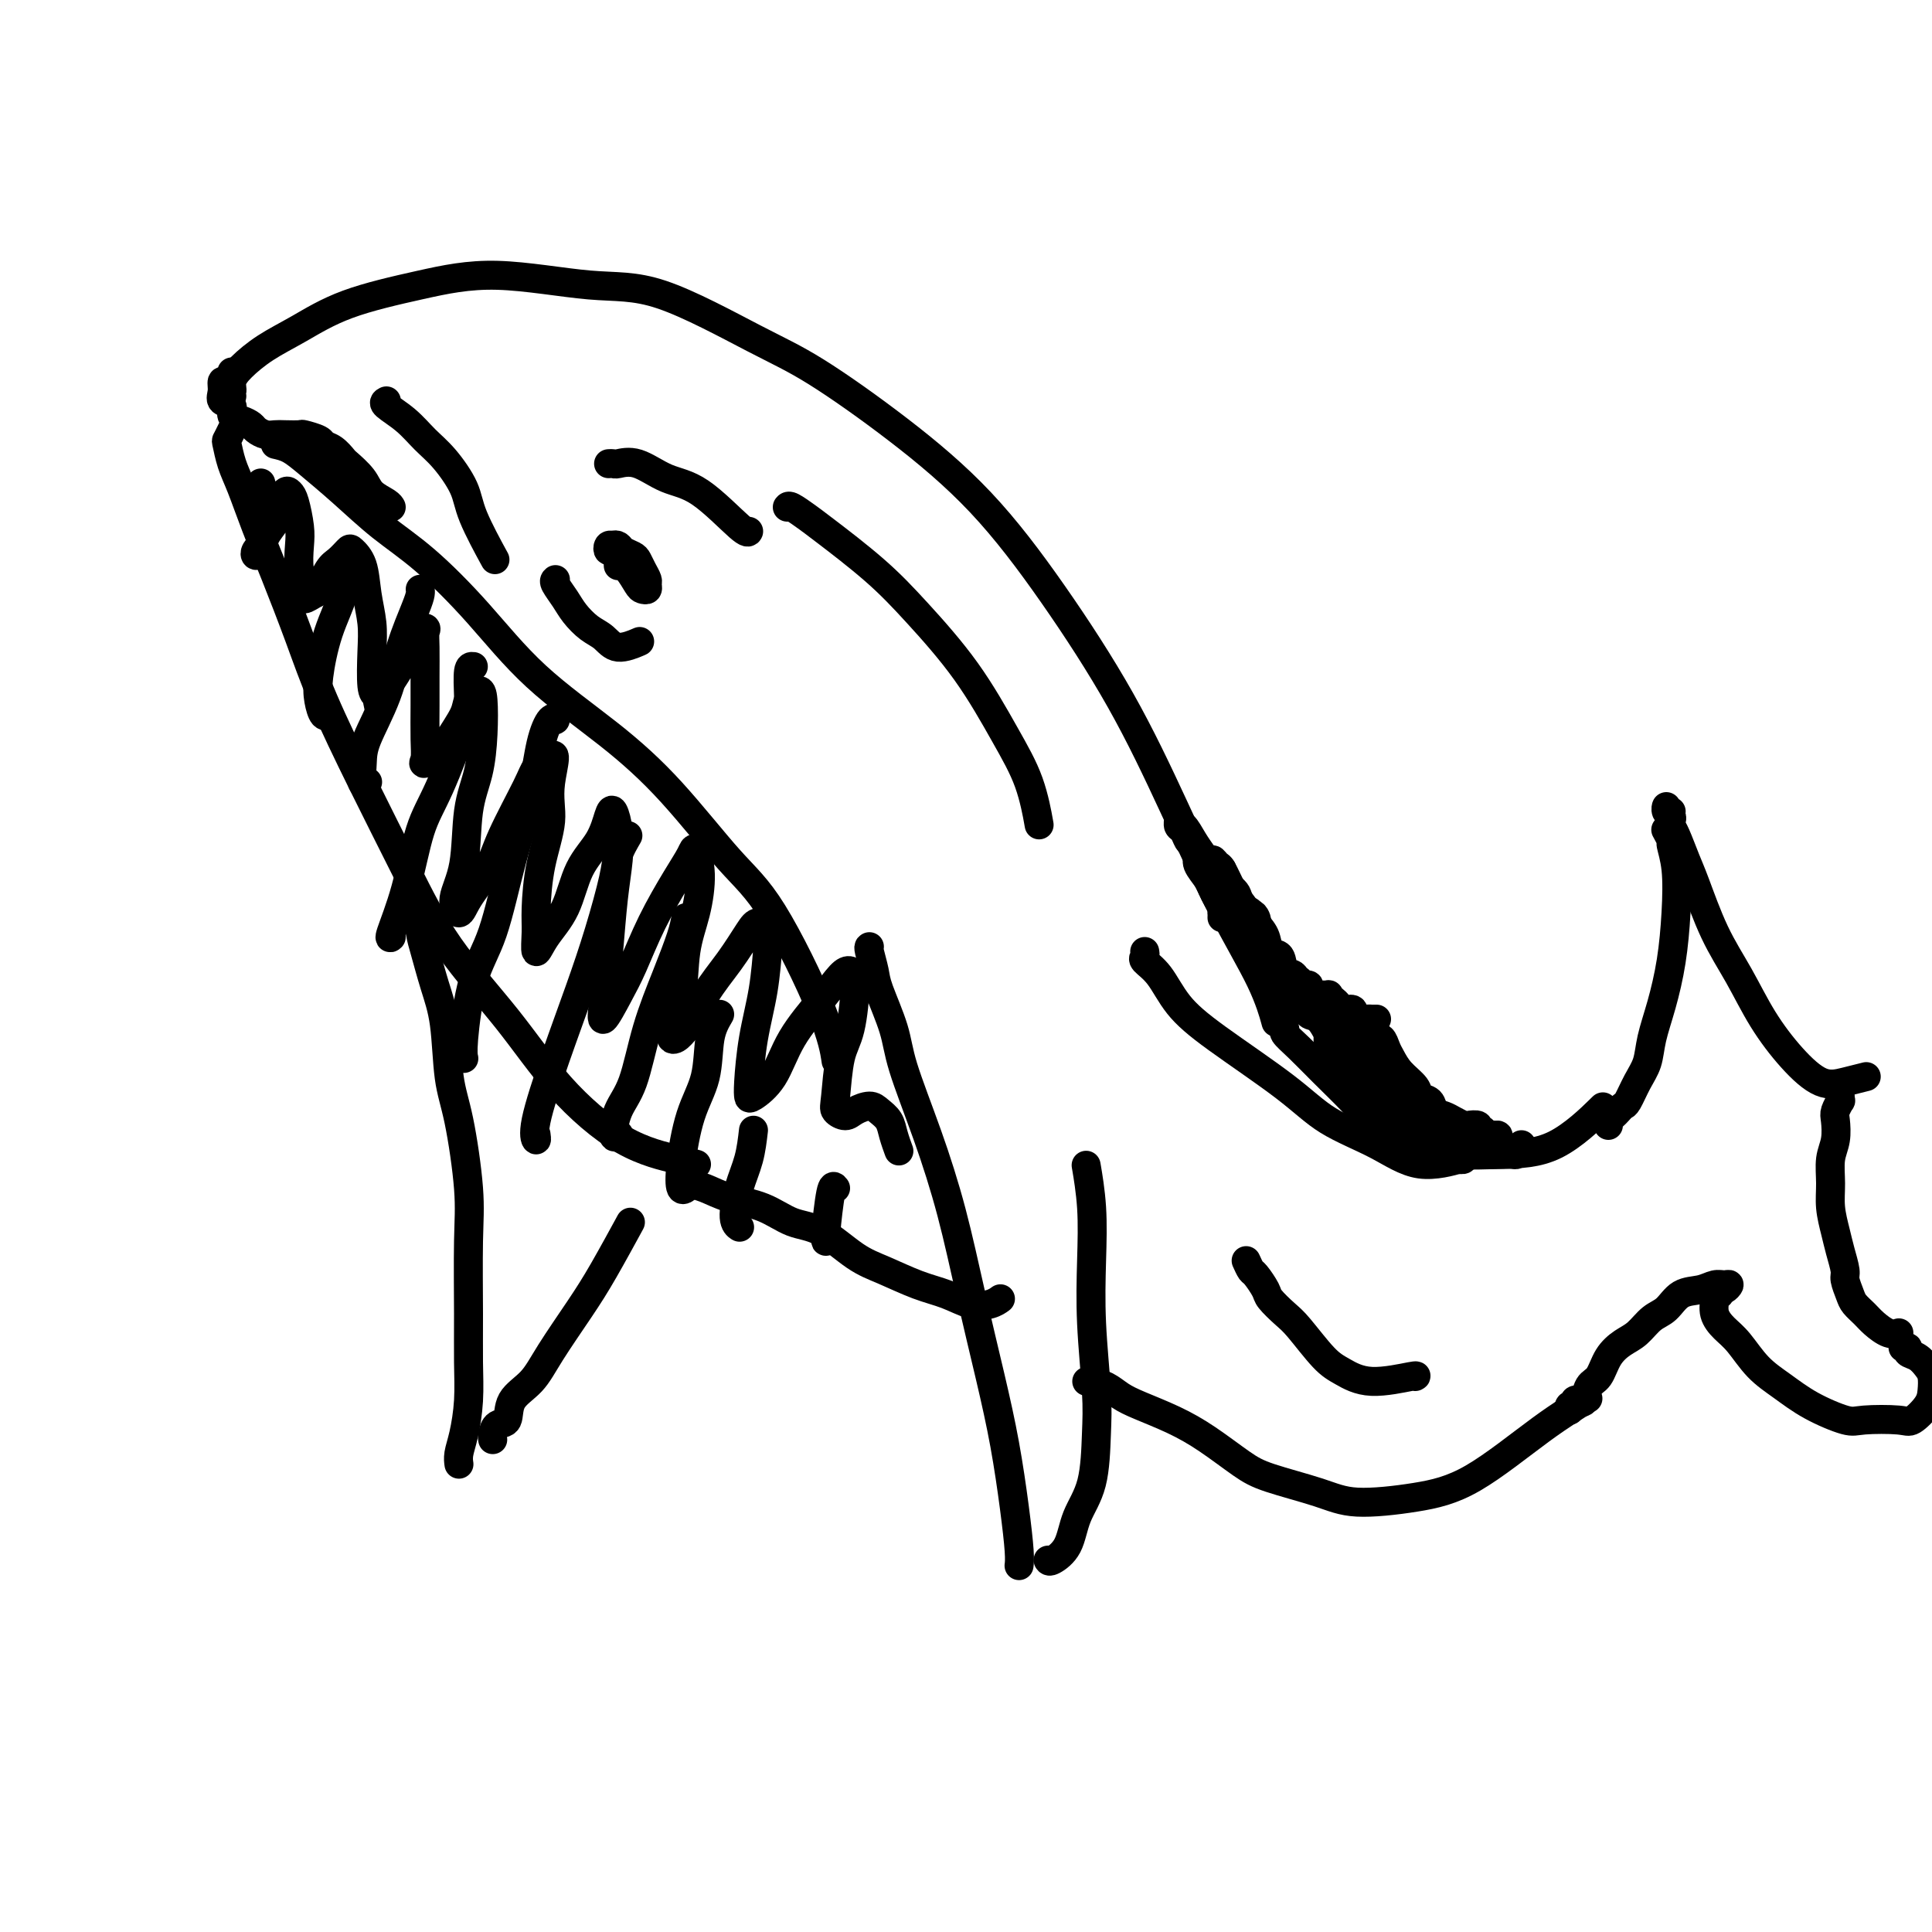 <svg viewBox='0 0 400 400' version='1.1' xmlns='http://www.w3.org/2000/svg' xmlns:xlink='http://www.w3.org/1999/xlink'><g fill='none' stroke='#000000' stroke-width='6' stroke-linecap='round' stroke-linejoin='round'><path d='M48,89c-0.404,0.826 -0.807,1.652 -1,2c-0.193,0.348 -0.174,0.218 0,1c0.174,0.782 0.503,2.476 1,4c0.497,1.524 1.161,2.878 2,5c0.839,2.122 1.851,5.013 3,8c1.149,2.987 2.433,6.070 4,10c1.567,3.930 3.417,8.708 5,13c1.583,4.292 2.898,8.098 5,13c2.102,4.902 4.989,10.900 8,17c3.011,6.100 6.145,12.302 9,18c2.855,5.698 5.432,10.892 9,16c3.568,5.108 8.126,10.129 12,15c3.874,4.871 7.063,9.593 11,14c3.937,4.407 8.622,8.501 13,11c4.378,2.499 8.448,3.404 11,4c2.552,0.596 3.586,0.885 4,1c0.414,0.115 0.207,0.058 0,0'/><path d='M48,82c-0.390,0.125 -0.780,0.250 -1,0c-0.220,-0.250 -0.270,-0.874 0,-1c0.270,-0.126 0.859,0.246 1,0c0.141,-0.246 -0.164,-1.111 0,-2c0.164,-0.889 0.799,-1.802 2,-3c1.201,-1.198 2.967,-2.681 5,-4c2.033,-1.319 4.332,-2.475 7,-4c2.668,-1.525 5.707,-3.418 10,-5c4.293,-1.582 9.842,-2.854 15,-4c5.158,-1.146 9.924,-2.168 16,-2c6.076,0.168 13.460,1.525 19,2c5.540,0.475 9.234,0.067 15,2c5.766,1.933 13.603,6.207 19,9c5.397,2.793 8.354,4.105 13,7c4.646,2.895 10.980,7.372 17,12c6.020,4.628 11.727,9.407 17,15c5.273,5.593 10.112,12.002 15,19c4.888,6.998 9.825,14.587 14,22c4.175,7.413 7.588,14.649 11,22c3.412,7.351 6.822,14.816 10,21c3.178,6.184 6.125,11.088 8,15c1.875,3.912 2.679,6.832 3,8c0.321,1.168 0.161,0.584 0,0'/><path d='M180,196c-0.105,0.037 -0.210,0.074 0,1c0.210,0.926 0.736,2.740 1,4c0.264,1.260 0.265,1.967 1,4c0.735,2.033 2.205,5.392 3,8c0.795,2.608 0.915,4.463 2,8c1.085,3.537 3.134,8.754 5,14c1.866,5.246 3.550,10.521 5,16c1.450,5.479 2.665,11.162 4,17c1.335,5.838 2.788,11.831 4,17c1.212,5.169 2.181,9.515 3,14c0.819,4.485 1.488,9.109 2,13c0.512,3.891 0.869,7.047 1,9c0.131,1.953 0.038,2.701 0,3c-0.038,0.299 -0.019,0.150 0,0'/><path d='M217,323c0.121,0.196 0.242,0.393 1,0c0.758,-0.393 2.151,-1.374 3,-3c0.849,-1.626 1.152,-3.896 2,-6c0.848,-2.104 2.241,-4.043 3,-7c0.759,-2.957 0.884,-6.934 1,-10c0.116,-3.066 0.224,-5.222 0,-9c-0.224,-3.778 -0.778,-9.178 -1,-14c-0.222,-4.822 -0.111,-9.066 0,-13c0.111,-3.934 0.222,-7.559 0,-11c-0.222,-3.441 -0.778,-6.697 -1,-8c-0.222,-1.303 -0.111,-0.651 0,0'/><path d='M85,187c0.024,-0.541 0.047,-1.081 0,-1c-0.047,0.081 -0.165,0.785 0,1c0.165,0.215 0.611,-0.059 1,1c0.389,1.059 0.719,3.450 1,5c0.281,1.550 0.512,2.258 1,4c0.488,1.742 1.235,4.519 2,7c0.765,2.481 1.550,4.668 2,8c0.450,3.332 0.566,7.809 1,11c0.434,3.191 1.188,5.096 2,9c0.812,3.904 1.682,9.809 2,14c0.318,4.191 0.082,6.669 0,11c-0.082,4.331 -0.012,10.515 0,15c0.012,4.485 -0.035,7.272 0,10c0.035,2.728 0.153,5.397 0,8c-0.153,2.603 -0.577,5.141 -1,7c-0.423,1.859 -0.845,3.039 -1,4c-0.155,0.961 -0.044,1.703 0,2c0.044,0.297 0.022,0.148 0,0'/><path d='M102,298c0.014,0.054 0.029,0.107 0,0c-0.029,-0.107 -0.100,-0.376 0,-1c0.100,-0.624 0.373,-1.604 1,-2c0.627,-0.396 1.609,-0.208 2,-1c0.391,-0.792 0.192,-2.566 1,-4c0.808,-1.434 2.624,-2.529 4,-4c1.376,-1.471 2.314,-3.317 4,-6c1.686,-2.683 4.122,-6.204 6,-9c1.878,-2.796 3.198,-4.868 5,-8c1.802,-3.132 4.086,-7.323 5,-9c0.914,-1.677 0.457,-0.838 0,0'/><path d='M141,241c0.027,0.333 0.053,0.666 0,1c-0.053,0.334 -0.187,0.670 0,1c0.187,0.330 0.695,0.653 1,1c0.305,0.347 0.408,0.716 1,1c0.592,0.284 1.674,0.482 3,1c1.326,0.518 2.895,1.357 5,2c2.105,0.643 4.745,1.091 7,2c2.255,0.909 4.124,2.278 6,3c1.876,0.722 3.757,0.798 6,2c2.243,1.202 4.847,3.531 7,5c2.153,1.469 3.854,2.079 6,3c2.146,0.921 4.736,2.152 7,3c2.264,0.848 4.200,1.313 6,2c1.800,0.687 3.462,1.597 5,2c1.538,0.403 2.953,0.301 4,0c1.047,-0.301 1.728,-0.800 2,-1c0.272,-0.200 0.136,-0.100 0,0'/><path d='M225,286c0.154,-0.064 0.307,-0.128 1,0c0.693,0.128 1.925,0.448 3,1c1.075,0.552 1.991,1.338 3,2c1.009,0.662 2.109,1.202 4,2c1.891,0.798 4.574,1.855 7,3c2.426,1.145 4.596,2.378 7,4c2.404,1.622 5.041,3.634 7,5c1.959,1.366 3.241,2.086 6,3c2.759,0.914 6.996,2.021 10,3c3.004,0.979 4.775,1.831 8,2c3.225,0.169 7.906,-0.344 12,-1c4.094,-0.656 7.603,-1.454 12,-4c4.397,-2.546 9.684,-6.839 14,-10c4.316,-3.161 7.662,-5.189 9,-6c1.338,-0.811 0.669,-0.406 0,0'/><path d='M266,210c0.007,0.424 0.015,0.849 0,1c-0.015,0.151 -0.052,0.030 0,0c0.052,-0.030 0.194,0.032 0,0c-0.194,-0.032 -0.724,-0.159 -1,0c-0.276,0.159 -0.299,0.603 0,1c0.299,0.397 0.918,0.748 1,1c0.082,0.252 -0.375,0.405 0,1c0.375,0.595 1.580,1.633 3,3c1.420,1.367 3.054,3.064 5,5c1.946,1.936 4.203,4.113 6,6c1.797,1.887 3.133,3.486 6,5c2.867,1.514 7.263,2.944 10,4c2.737,1.056 3.813,1.739 6,2c2.187,0.261 5.483,0.101 9,0c3.517,-0.101 7.255,-0.143 11,-2c3.745,-1.857 7.499,-5.531 9,-7c1.501,-1.469 0.751,-0.735 0,0'/><path d='M333,233c-0.090,-0.332 -0.179,-0.664 0,-1c0.179,-0.336 0.628,-0.676 1,-1c0.372,-0.324 0.667,-0.630 1,-1c0.333,-0.370 0.704,-0.803 1,-1c0.296,-0.197 0.516,-0.160 1,-1c0.484,-0.840 1.233,-2.559 2,-4c0.767,-1.441 1.554,-2.605 2,-4c0.446,-1.395 0.551,-3.022 1,-5c0.449,-1.978 1.241,-4.306 2,-7c0.759,-2.694 1.487,-5.753 2,-9c0.513,-3.247 0.813,-6.681 1,-10c0.187,-3.319 0.260,-6.522 0,-9c-0.260,-2.478 -0.853,-4.231 -1,-5c-0.147,-0.769 0.153,-0.553 0,-1c-0.153,-0.447 -0.758,-1.556 -1,-2c-0.242,-0.444 -0.121,-0.222 0,0'/><path d='M346,168c-0.431,0.137 -0.861,0.274 -1,0c-0.139,-0.274 0.015,-0.960 0,-1c-0.015,-0.040 -0.198,0.567 0,1c0.198,0.433 0.777,0.692 1,1c0.223,0.308 0.089,0.664 0,1c-0.089,0.336 -0.132,0.653 0,1c0.132,0.347 0.439,0.725 1,2c0.561,1.275 1.376,3.447 2,5c0.624,1.553 1.057,2.486 2,5c0.943,2.514 2.397,6.608 4,10c1.603,3.392 3.355,6.083 5,9c1.645,2.917 3.184,6.060 5,9c1.816,2.940 3.909,5.677 6,8c2.091,2.323 4.179,4.231 6,5c1.821,0.769 3.375,0.399 5,0c1.625,-0.399 3.321,-0.828 4,-1c0.679,-0.172 0.339,-0.086 0,0'/><path d='M381,227c-0.030,0.474 -0.060,0.948 0,1c0.060,0.052 0.208,-0.319 0,0c-0.208,0.319 -0.774,1.326 -1,2c-0.226,0.674 -0.114,1.015 0,2c0.114,0.985 0.230,2.616 0,4c-0.230,1.384 -0.805,2.522 -1,4c-0.195,1.478 -0.010,3.296 0,5c0.010,1.704 -0.156,3.295 0,5c0.156,1.705 0.633,3.524 1,5c0.367,1.476 0.622,2.608 1,4c0.378,1.392 0.878,3.045 1,4c0.122,0.955 -0.134,1.214 0,2c0.134,0.786 0.658,2.099 1,3c0.342,0.901 0.502,1.390 1,2c0.498,0.610 1.335,1.340 2,2c0.665,0.660 1.158,1.249 2,2c0.842,0.751 2.034,1.664 3,2c0.966,0.336 1.704,0.096 2,0c0.296,-0.096 0.148,-0.048 0,0'/><path d='M325,292c-0.120,-0.451 -0.239,-0.903 0,-1c0.239,-0.097 0.837,0.160 1,0c0.163,-0.160 -0.108,-0.737 0,-1c0.108,-0.263 0.594,-0.212 1,0c0.406,0.212 0.730,0.587 1,0c0.270,-0.587 0.484,-2.134 1,-3c0.516,-0.866 1.334,-1.051 2,-2c0.666,-0.949 1.179,-2.662 2,-4c0.821,-1.338 1.951,-2.303 3,-3c1.049,-0.697 2.017,-1.128 3,-2c0.983,-0.872 1.982,-2.185 3,-3c1.018,-0.815 2.055,-1.132 3,-2c0.945,-0.868 1.799,-2.286 3,-3c1.201,-0.714 2.750,-0.723 4,-1c1.250,-0.277 2.202,-0.820 3,-1c0.798,-0.180 1.443,0.004 2,0c0.557,-0.004 1.026,-0.197 1,0c-0.026,0.197 -0.545,0.784 -1,1c-0.455,0.216 -0.844,0.062 -1,0c-0.156,-0.062 -0.078,-0.031 0,0'/><path d='M356,268c-0.434,-0.042 -0.868,-0.085 -1,0c-0.132,0.085 0.039,0.297 0,1c-0.039,0.703 -0.287,1.895 0,3c0.287,1.105 1.108,2.122 2,3c0.892,0.878 1.853,1.616 3,3c1.147,1.384 2.480,3.415 4,5c1.520,1.585 3.226,2.725 5,4c1.774,1.275 3.615,2.684 6,4c2.385,1.316 5.315,2.540 7,3c1.685,0.460 2.126,0.157 4,0c1.874,-0.157 5.182,-0.167 7,0c1.818,0.167 2.145,0.512 3,0c0.855,-0.512 2.238,-1.881 3,-3c0.762,-1.119 0.904,-1.987 1,-3c0.096,-1.013 0.146,-2.170 0,-3c-0.146,-0.830 -0.488,-1.333 -1,-2c-0.512,-0.667 -1.195,-1.499 -2,-2c-0.805,-0.501 -1.731,-0.670 -2,-1c-0.269,-0.330 0.120,-0.820 0,-1c-0.120,-0.180 -0.749,-0.052 -1,0c-0.251,0.052 -0.126,0.026 0,0'/><path d='M57,92c0.977,0.219 1.954,0.437 3,1c1.046,0.563 2.162,1.470 4,3c1.838,1.530 4.399,3.681 7,6c2.601,2.319 5.243,4.804 8,7c2.757,2.196 5.628,4.102 9,7c3.372,2.898 7.246,6.787 11,11c3.754,4.213 7.387,8.749 12,13c4.613,4.251 10.205,8.216 15,12c4.795,3.784 8.791,7.386 13,12c4.209,4.614 8.631,10.239 12,14c3.369,3.761 5.687,5.658 9,11c3.313,5.342 7.623,14.131 10,20c2.377,5.869 2.822,8.820 3,10c0.178,1.180 0.089,0.590 0,0'/><path d='M71,118c0.281,1.446 0.561,2.892 0,5c-0.561,2.108 -1.965,4.876 -3,8c-1.035,3.124 -1.703,6.602 -2,9c-0.297,2.398 -0.224,3.715 0,5c0.224,1.285 0.599,2.538 1,3c0.401,0.462 0.829,0.132 1,0c0.171,-0.132 0.086,-0.066 0,0'/><path d='M87,122c0.038,0.262 0.077,0.523 0,1c-0.077,0.477 -0.269,1.168 -1,3c-0.731,1.832 -2.001,4.803 -3,8c-0.999,3.197 -1.728,6.618 -3,10c-1.272,3.382 -3.087,6.724 -4,9c-0.913,2.276 -0.925,3.486 -1,5c-0.075,1.514 -0.212,3.331 0,4c0.212,0.669 0.775,0.191 1,0c0.225,-0.191 0.113,-0.096 0,0'/><path d='M98,138c-0.420,-0.053 -0.840,-0.107 -1,1c-0.160,1.107 -0.062,3.373 0,5c0.062,1.627 0.086,2.615 -1,6c-1.086,3.385 -3.282,9.166 -5,13c-1.718,3.834 -2.958,5.721 -4,9c-1.042,3.279 -1.888,7.951 -3,12c-1.112,4.049 -2.492,7.475 -3,9c-0.508,1.525 -0.145,1.150 0,1c0.145,-0.150 0.073,-0.075 0,0'/><path d='M114,149c0.485,0.093 0.969,0.187 1,0c0.031,-0.187 -0.392,-0.653 -1,0c-0.608,0.653 -1.402,2.425 -2,5c-0.598,2.575 -1.001,5.953 -2,10c-0.999,4.047 -2.593,8.762 -4,14c-1.407,5.238 -2.626,10.997 -4,15c-1.374,4.003 -2.904,6.248 -4,10c-1.096,3.752 -1.756,9.010 -2,12c-0.244,2.990 -0.070,3.711 0,4c0.070,0.289 0.035,0.144 0,0'/><path d='M130,173c-0.799,1.384 -1.598,2.768 -2,4c-0.402,1.232 -0.406,2.311 -1,5c-0.594,2.689 -1.777,6.988 -3,11c-1.223,4.012 -2.485,7.737 -4,12c-1.515,4.263 -3.282,9.065 -5,14c-1.718,4.935 -3.388,10.003 -4,13c-0.612,2.997 -0.165,3.922 0,4c0.165,0.078 0.047,-0.692 0,-1c-0.047,-0.308 -0.024,-0.154 0,0'/><path d='M142,190c-0.186,1.039 -0.371,2.078 -1,4c-0.629,1.922 -1.700,4.726 -3,8c-1.300,3.274 -2.828,7.017 -4,11c-1.172,3.983 -1.988,8.205 -3,11c-1.012,2.795 -2.220,4.161 -3,6c-0.780,1.839 -1.133,4.149 -1,5c0.133,0.851 0.752,0.243 1,0c0.248,-0.243 0.124,-0.122 0,0'/><path d='M149,210c-0.807,1.380 -1.615,2.759 -2,5c-0.385,2.241 -0.348,5.343 -1,8c-0.652,2.657 -1.992,4.869 -3,8c-1.008,3.131 -1.682,7.179 -2,10c-0.318,2.821 -0.278,4.413 0,5c0.278,0.587 0.794,0.168 1,0c0.206,-0.168 0.103,-0.084 0,0'/><path d='M156,234c-0.234,2.022 -0.469,4.045 -1,6c-0.531,1.955 -1.359,3.844 -2,6c-0.641,2.156 -1.096,4.581 -1,6c0.096,1.419 0.742,1.834 1,2c0.258,0.166 0.129,0.083 0,0'/><path d='M173,246c-0.310,-0.423 -0.619,-0.845 -1,1c-0.381,1.845 -0.833,5.958 -1,8c-0.167,2.042 -0.048,2.012 0,2c0.048,-0.012 0.024,-0.006 0,0'/><path d='M115,120c-0.185,0.153 -0.370,0.305 0,1c0.370,0.695 1.294,1.932 2,3c0.706,1.068 1.195,1.967 2,3c0.805,1.033 1.926,2.199 3,3c1.074,0.801 2.102,1.235 3,2c0.898,0.765 1.665,1.860 3,2c1.335,0.140 3.239,-0.674 4,-1c0.761,-0.326 0.381,-0.163 0,0'/><path d='M127,113c-0.397,-0.127 -0.794,-0.254 -1,0c-0.206,0.254 -0.220,0.887 0,1c0.220,0.113 0.675,-0.296 1,0c0.325,0.296 0.522,1.295 1,2c0.478,0.705 1.238,1.114 2,2c0.762,0.886 1.525,2.249 2,3c0.475,0.751 0.660,0.889 1,1c0.340,0.111 0.834,0.195 1,0c0.166,-0.195 0.004,-0.668 0,-1c-0.004,-0.332 0.150,-0.523 0,-1c-0.150,-0.477 -0.603,-1.242 -1,-2c-0.397,-0.758 -0.737,-1.511 -1,-2c-0.263,-0.489 -0.448,-0.715 -1,-1c-0.552,-0.285 -1.469,-0.628 -2,-1c-0.531,-0.372 -0.674,-0.771 -1,-1c-0.326,-0.229 -0.833,-0.287 -1,0c-0.167,0.287 0.008,0.918 0,1c-0.008,0.082 -0.198,-0.384 0,0c0.198,0.384 0.785,1.618 1,2c0.215,0.382 0.058,-0.090 0,0c-0.058,0.090 -0.017,0.740 0,1c0.017,0.260 0.008,0.130 0,0'/><path d='M126,96c0.393,-0.022 0.786,-0.044 1,0c0.214,0.044 0.250,0.152 1,0c0.750,-0.152 2.215,-0.566 4,0c1.785,0.566 3.890,2.113 6,3c2.110,0.887 4.225,1.114 7,3c2.775,1.886 6.209,5.431 8,7c1.791,1.569 1.940,1.163 2,1c0.060,-0.163 0.030,-0.081 0,0'/><path d='M48,77c0.082,0.297 0.163,0.594 0,1c-0.163,0.406 -0.572,0.920 -1,1c-0.428,0.080 -0.876,-0.273 -1,0c-0.124,0.273 0.078,1.172 0,2c-0.078,0.828 -0.434,1.584 0,2c0.434,0.416 1.660,0.493 2,1c0.340,0.507 -0.204,1.446 0,2c0.204,0.554 1.157,0.723 2,1c0.843,0.277 1.575,0.663 2,1c0.425,0.337 0.542,0.626 1,1c0.458,0.374 1.258,0.831 2,1c0.742,0.169 1.425,0.048 2,0c0.575,-0.048 1.042,-0.024 2,0c0.958,0.024 2.406,0.047 3,0c0.594,-0.047 0.334,-0.163 1,0c0.666,0.163 2.256,0.605 3,1c0.744,0.395 0.640,0.741 1,1c0.360,0.259 1.183,0.429 2,1c0.817,0.571 1.627,1.543 2,2c0.373,0.457 0.310,0.399 1,1c0.690,0.601 2.132,1.860 3,3c0.868,1.140 1.160,2.161 2,3c0.840,0.839 2.226,1.495 3,2c0.774,0.505 0.935,0.859 1,1c0.065,0.141 0.032,0.071 0,0'/><path d='M80,83c-0.356,0.183 -0.712,0.365 0,1c0.712,0.635 2.492,1.722 4,3c1.508,1.278 2.745,2.747 4,4c1.255,1.253 2.530,2.292 4,4c1.470,1.708 3.136,4.087 4,6c0.864,1.913 0.925,3.361 2,6c1.075,2.639 3.164,6.468 4,8c0.836,1.532 0.418,0.766 0,0'/><path d='M54,100c-0.105,0.384 -0.209,0.768 0,1c0.209,0.232 0.732,0.314 1,1c0.268,0.686 0.281,1.978 0,3c-0.281,1.022 -0.857,1.775 -1,3c-0.143,1.225 0.146,2.922 0,4c-0.146,1.078 -0.726,1.537 -1,2c-0.274,0.463 -0.242,0.928 0,1c0.242,0.072 0.695,-0.251 1,-1c0.305,-0.749 0.463,-1.925 1,-3c0.537,-1.075 1.453,-2.050 2,-3c0.547,-0.950 0.725,-1.874 1,-3c0.275,-1.126 0.648,-2.452 1,-3c0.352,-0.548 0.682,-0.317 1,0c0.318,0.317 0.626,0.721 1,2c0.374,1.279 0.816,3.433 1,5c0.184,1.567 0.109,2.546 0,4c-0.109,1.454 -0.251,3.384 0,5c0.251,1.616 0.896,2.917 1,4c0.104,1.083 -0.335,1.949 0,2c0.335,0.051 1.442,-0.711 2,-1c0.558,-0.289 0.568,-0.104 1,-1c0.432,-0.896 1.285,-2.875 2,-4c0.715,-1.125 1.290,-1.398 2,-2c0.710,-0.602 1.553,-1.534 2,-2c0.447,-0.466 0.498,-0.466 1,0c0.502,0.466 1.454,1.400 2,3c0.546,1.600 0.685,3.868 1,6c0.315,2.132 0.806,4.128 1,6c0.194,1.872 0.091,3.619 0,6c-0.091,2.381 -0.169,5.394 0,7c0.169,1.606 0.584,1.803 1,2'/><path d='M78,144c0.594,4.319 0.577,1.616 1,0c0.423,-1.616 1.284,-2.146 2,-3c0.716,-0.854 1.288,-2.031 2,-3c0.712,-0.969 1.564,-1.732 2,-3c0.436,-1.268 0.457,-3.043 1,-4c0.543,-0.957 1.610,-1.095 2,-1c0.390,0.095 0.104,0.423 0,1c-0.104,0.577 -0.027,1.404 0,3c0.027,1.596 0.005,3.960 0,6c-0.005,2.040 0.009,3.756 0,6c-0.009,2.244 -0.040,5.015 0,7c0.040,1.985 0.151,3.185 0,4c-0.151,0.815 -0.564,1.246 0,1c0.564,-0.246 2.105,-1.170 3,-2c0.895,-0.830 1.143,-1.565 2,-3c0.857,-1.435 2.321,-3.570 3,-5c0.679,-1.430 0.572,-2.156 1,-3c0.428,-0.844 1.389,-1.807 2,-2c0.611,-0.193 0.870,0.382 1,2c0.130,1.618 0.132,4.277 0,7c-0.132,2.723 -0.397,5.509 -1,8c-0.603,2.491 -1.545,4.685 -2,8c-0.455,3.315 -0.424,7.750 -1,11c-0.576,3.250 -1.759,5.316 -2,7c-0.241,1.684 0.460,2.985 1,3c0.540,0.015 0.917,-1.257 2,-3c1.083,-1.743 2.870,-3.959 4,-6c1.130,-2.041 1.602,-3.908 3,-7c1.398,-3.092 3.723,-7.409 5,-10c1.277,-2.591 1.508,-3.454 2,-4c0.492,-0.546 1.246,-0.773 2,-1'/><path d='M113,158c2.983,-4.264 1.441,0.577 1,4c-0.441,3.423 0.221,5.428 0,8c-0.221,2.572 -1.323,5.712 -2,9c-0.677,3.288 -0.929,6.725 -1,9c-0.071,2.275 0.037,3.387 0,5c-0.037,1.613 -0.221,3.728 0,4c0.221,0.272 0.847,-1.299 2,-3c1.153,-1.701 2.834,-3.530 4,-6c1.166,-2.470 1.819,-5.579 3,-8c1.181,-2.421 2.892,-4.152 4,-6c1.108,-1.848 1.614,-3.812 2,-5c0.386,-1.188 0.650,-1.600 1,-1c0.350,0.600 0.784,2.210 1,4c0.216,1.790 0.213,3.759 0,6c-0.213,2.241 -0.636,4.754 -1,8c-0.364,3.246 -0.667,7.226 -1,11c-0.333,3.774 -0.695,7.343 -1,10c-0.305,2.657 -0.553,4.403 0,4c0.553,-0.403 1.906,-2.955 3,-5c1.094,-2.045 1.928,-3.585 3,-6c1.072,-2.415 2.383,-5.707 4,-9c1.617,-3.293 3.542,-6.589 5,-9c1.458,-2.411 2.450,-3.938 3,-5c0.550,-1.062 0.657,-1.658 1,-1c0.343,0.658 0.921,2.572 1,5c0.079,2.428 -0.341,5.370 -1,8c-0.659,2.630 -1.558,4.948 -2,8c-0.442,3.052 -0.428,6.839 -1,10c-0.572,3.161 -1.731,5.697 -2,7c-0.269,1.303 0.352,1.372 1,1c0.648,-0.372 1.324,-1.186 2,-2'/><path d='M142,213c1.125,-1.404 2.438,-4.413 4,-7c1.562,-2.587 3.372,-4.752 5,-7c1.628,-2.248 3.075,-4.580 4,-6c0.925,-1.420 1.327,-1.928 2,-2c0.673,-0.072 1.616,0.291 2,1c0.384,0.709 0.208,1.762 0,4c-0.208,2.238 -0.448,5.660 -1,9c-0.552,3.340 -1.418,6.599 -2,10c-0.582,3.401 -0.882,6.944 -1,9c-0.118,2.056 -0.055,2.624 0,3c0.055,0.376 0.101,0.560 1,0c0.899,-0.560 2.650,-1.864 4,-4c1.350,-2.136 2.299,-5.105 4,-8c1.701,-2.895 4.152,-5.716 6,-8c1.848,-2.284 3.091,-4.030 4,-5c0.909,-0.970 1.484,-1.164 2,-1c0.516,0.164 0.974,0.688 1,3c0.026,2.312 -0.379,6.414 -1,9c-0.621,2.586 -1.458,3.657 -2,6c-0.542,2.343 -0.791,5.958 -1,8c-0.209,2.042 -0.380,2.511 0,3c0.380,0.489 1.310,0.998 2,1c0.690,0.002 1.140,-0.503 2,-1c0.860,-0.497 2.129,-0.987 3,-1c0.871,-0.013 1.344,0.452 2,1c0.656,0.548 1.495,1.178 2,2c0.505,0.822 0.674,1.837 1,3c0.326,1.163 0.807,2.475 1,3c0.193,0.525 0.096,0.262 0,0'/><path d='M237,197c0.069,0.362 0.138,0.724 0,1c-0.138,0.276 -0.482,0.466 0,1c0.482,0.534 1.790,1.412 3,3c1.210,1.588 2.323,3.886 4,6c1.677,2.114 3.918,4.043 8,7c4.082,2.957 10.006,6.943 14,10c3.994,3.057 6.059,5.187 9,7c2.941,1.813 6.757,3.311 10,5c3.243,1.689 5.911,3.570 9,4c3.089,0.430 6.597,-0.591 8,-1c1.403,-0.409 0.702,-0.204 0,0'/><path d='M163,105c0.138,-0.186 0.276,-0.372 1,0c0.724,0.372 2.035,1.303 3,2c0.965,0.697 1.583,1.159 4,3c2.417,1.841 6.633,5.062 10,8c3.367,2.938 5.887,5.594 9,9c3.113,3.406 6.820,7.562 10,12c3.180,4.438 5.832,9.159 8,13c2.168,3.841 3.853,6.803 5,10c1.147,3.197 1.756,6.628 2,8c0.244,1.372 0.122,0.686 0,0'/><path d='M258,261c0.367,0.812 0.735,1.625 1,2c0.265,0.375 0.428,0.313 1,1c0.572,0.687 1.552,2.124 2,3c0.448,0.876 0.362,1.193 1,2c0.638,0.807 2.000,2.106 3,3c1.000,0.894 1.638,1.385 3,3c1.362,1.615 3.447,4.356 5,6c1.553,1.644 2.574,2.192 4,3c1.426,0.808 3.259,1.876 6,2c2.741,0.124 6.392,-0.697 8,-1c1.608,-0.303 1.174,-0.086 1,0c-0.174,0.086 -0.087,0.043 0,0'/><path d='M258,191c0.222,0.667 0.445,1.333 1,2c0.555,0.667 1.443,1.333 2,2c0.557,0.667 0.782,1.334 1,2c0.218,0.666 0.430,1.329 1,2c0.570,0.671 1.499,1.349 2,2c0.501,0.651 0.576,1.273 1,2c0.424,0.727 1.198,1.558 2,2c0.802,0.442 1.632,0.497 2,1c0.368,0.503 0.274,1.456 1,2c0.726,0.544 2.274,0.681 3,1c0.726,0.319 0.632,0.821 1,1c0.368,0.179 1.198,0.034 2,0c0.802,-0.034 1.578,0.044 2,0c0.422,-0.044 0.492,-0.208 1,0c0.508,0.208 1.456,0.788 2,1c0.544,0.212 0.685,0.057 1,0c0.315,-0.057 0.804,-0.016 1,0c0.196,0.016 0.098,0.008 0,0'/><path d='M283,212c-0.423,0.335 -0.846,0.671 -1,1c-0.154,0.329 -0.039,0.653 0,1c0.039,0.347 0.001,0.717 0,1c-0.001,0.283 0.035,0.480 0,1c-0.035,0.520 -0.142,1.364 0,2c0.142,0.636 0.534,1.063 1,2c0.466,0.937 1.005,2.382 1,3c-0.005,0.618 -0.555,0.408 0,1c0.555,0.592 2.215,1.987 3,3c0.785,1.013 0.694,1.644 1,2c0.306,0.356 1.010,0.436 2,1c0.990,0.564 2.267,1.614 3,2c0.733,0.386 0.924,0.110 1,0c0.076,-0.110 0.038,-0.055 0,0'/><path d='M253,190c0.006,-0.440 0.012,-0.881 0,-1c-0.012,-0.119 -0.044,0.082 0,0c0.044,-0.082 0.162,-0.449 0,-1c-0.162,-0.551 -0.603,-1.288 -1,-2c-0.397,-0.712 -0.750,-1.399 -1,-2c-0.250,-0.601 -0.396,-1.116 -1,-2c-0.604,-0.884 -1.667,-2.139 -2,-3c-0.333,-0.861 0.065,-1.329 0,-2c-0.065,-0.671 -0.592,-1.544 -1,-2c-0.408,-0.456 -0.698,-0.496 -1,-1c-0.302,-0.504 -0.615,-1.472 -1,-2c-0.385,-0.528 -0.843,-0.616 -1,-1c-0.157,-0.384 -0.012,-1.064 0,-1c0.012,0.064 -0.110,0.874 0,1c0.110,0.126 0.452,-0.430 1,0c0.548,0.430 1.302,1.848 2,3c0.698,1.152 1.341,2.039 2,3c0.659,0.961 1.333,1.997 2,3c0.667,1.003 1.326,1.975 2,3c0.674,1.025 1.361,2.104 2,3c0.639,0.896 1.229,1.610 2,2c0.771,0.390 1.721,0.455 2,1c0.279,0.545 -0.114,1.571 0,2c0.114,0.429 0.736,0.263 1,0c0.264,-0.263 0.169,-0.622 0,-1c-0.169,-0.378 -0.413,-0.775 -1,-1c-0.587,-0.225 -1.518,-0.277 -2,-1c-0.482,-0.723 -0.514,-2.118 -1,-3c-0.486,-0.882 -1.424,-1.252 -2,-2c-0.576,-0.748 -0.788,-1.874 -1,-3'/><path d='M253,180c-1.367,-1.852 -1.786,-0.981 -2,-1c-0.214,-0.019 -0.224,-0.929 0,-1c0.224,-0.071 0.682,0.698 1,1c0.318,0.302 0.495,0.138 1,1c0.505,0.862 1.339,2.750 2,4c0.661,1.250 1.151,1.863 2,3c0.849,1.137 2.058,2.799 3,4c0.942,1.201 1.619,1.941 2,3c0.381,1.059 0.468,2.438 1,3c0.532,0.562 1.509,0.307 2,1c0.491,0.693 0.496,2.335 1,3c0.504,0.665 1.507,0.353 2,1c0.493,0.647 0.478,2.251 1,3c0.522,0.749 1.583,0.642 2,1c0.417,0.358 0.191,1.180 0,2c-0.191,0.820 -0.346,1.637 0,2c0.346,0.363 1.192,0.272 2,1c0.808,0.728 1.577,2.274 2,3c0.423,0.726 0.498,0.631 1,1c0.502,0.369 1.430,1.203 2,2c0.570,0.797 0.784,1.557 1,2c0.216,0.443 0.436,0.568 1,1c0.564,0.432 1.472,1.169 2,2c0.528,0.831 0.678,1.754 1,2c0.322,0.246 0.818,-0.186 1,0c0.182,0.186 0.049,0.990 0,1c-0.049,0.010 -0.016,-0.774 0,-1c0.016,-0.226 0.015,0.104 0,0c-0.015,-0.104 -0.042,-0.643 0,-1c0.042,-0.357 0.155,-0.530 0,-1c-0.155,-0.470 -0.577,-1.235 -1,-2'/><path d='M283,220c-0.337,-0.945 -0.680,-1.308 -1,-2c-0.320,-0.692 -0.616,-1.714 -1,-2c-0.384,-0.286 -0.856,0.163 -1,0c-0.144,-0.163 0.039,-0.938 0,-1c-0.039,-0.062 -0.302,0.588 0,1c0.302,0.412 1.167,0.586 2,1c0.833,0.414 1.634,1.067 2,2c0.366,0.933 0.298,2.146 1,3c0.702,0.854 2.175,1.350 3,2c0.825,0.650 1.000,1.454 1,2c-0.000,0.546 -0.177,0.835 0,1c0.177,0.165 0.709,0.206 1,0c0.291,-0.206 0.342,-0.660 0,-1c-0.342,-0.340 -1.075,-0.567 -2,-1c-0.925,-0.433 -2.041,-1.073 -3,-2c-0.959,-0.927 -1.759,-2.140 -3,-3c-1.241,-0.860 -2.921,-1.366 -4,-2c-1.079,-0.634 -1.555,-1.397 -2,-2c-0.445,-0.603 -0.859,-1.048 -1,-1c-0.141,0.048 -0.009,0.589 0,1c0.009,0.411 -0.106,0.691 0,1c0.106,0.309 0.432,0.645 1,1c0.568,0.355 1.378,0.729 2,1c0.622,0.271 1.056,0.440 2,1c0.944,0.560 2.396,1.512 3,2c0.604,0.488 0.358,0.513 1,1c0.642,0.487 2.172,1.437 3,2c0.828,0.563 0.954,0.738 1,1c0.046,0.262 0.012,0.609 0,1c-0.012,0.391 -0.004,0.826 0,1c0.004,0.174 0.002,0.087 0,0'/><path d='M288,228c2.097,2.035 1.340,1.122 1,1c-0.340,-0.122 -0.262,0.548 0,1c0.262,0.452 0.708,0.685 1,1c0.292,0.315 0.431,0.713 1,1c0.569,0.287 1.570,0.462 2,1c0.430,0.538 0.291,1.440 1,2c0.709,0.560 2.266,0.777 3,1c0.734,0.223 0.646,0.453 1,1c0.354,0.547 1.152,1.411 2,2c0.848,0.589 1.747,0.904 2,1c0.253,0.096 -0.140,-0.027 0,0c0.140,0.027 0.811,0.203 1,0c0.189,-0.203 -0.106,-0.787 0,-1c0.106,-0.213 0.614,-0.057 1,0c0.386,0.057 0.652,0.015 1,0c0.348,-0.015 0.780,-0.004 1,0c0.220,0.004 0.230,0.002 1,0c0.770,-0.002 2.301,-0.003 3,0c0.699,0.003 0.565,0.011 1,0c0.435,-0.011 1.437,-0.042 2,0c0.563,0.042 0.687,0.156 1,0c0.313,-0.156 0.815,-0.580 1,-1c0.185,-0.420 0.053,-0.834 0,-1c-0.053,-0.166 -0.026,-0.083 0,0'/><path d='M284,213c0.032,-0.122 0.064,-0.245 0,0c-0.064,0.245 -0.224,0.856 0,1c0.224,0.144 0.833,-0.181 1,0c0.167,0.181 -0.108,0.866 0,1c0.108,0.134 0.600,-0.284 1,0c0.400,0.284 0.708,1.270 1,2c0.292,0.730 0.569,1.203 1,2c0.431,0.797 1.018,1.919 2,3c0.982,1.081 2.360,2.121 3,3c0.640,0.879 0.541,1.597 1,2c0.459,0.403 1.475,0.490 2,1c0.525,0.510 0.559,1.443 1,2c0.441,0.557 1.289,0.737 2,1c0.711,0.263 1.286,0.611 2,1c0.714,0.389 1.568,0.821 2,1c0.432,0.179 0.441,0.104 1,0c0.559,-0.104 1.670,-0.238 2,0c0.330,0.238 -0.119,0.848 0,1c0.119,0.152 0.805,-0.155 1,0c0.195,0.155 -0.101,0.773 0,1c0.101,0.227 0.600,0.065 1,0c0.400,-0.065 0.700,-0.032 1,0'/><path d='M309,235c1.760,0.554 1.161,-0.062 1,0c-0.161,0.062 0.115,0.801 0,1c-0.115,0.199 -0.623,-0.143 -1,0c-0.377,0.143 -0.623,0.770 -1,1c-0.377,0.230 -0.885,0.062 -1,0c-0.115,-0.062 0.162,-0.017 0,0c-0.162,0.017 -0.763,0.006 -1,0c-0.237,-0.006 -0.109,-0.005 0,0c0.109,0.005 0.199,0.015 0,0c-0.199,-0.015 -0.687,-0.057 -1,0c-0.313,0.057 -0.451,0.211 -1,0c-0.549,-0.211 -1.508,-0.789 -2,-1c-0.492,-0.211 -0.517,-0.057 -1,0c-0.483,0.057 -1.424,0.016 -2,0c-0.576,-0.016 -0.788,-0.008 -1,0'/><path d='M298,236c-1.869,-0.012 -1.042,-0.542 -1,-1c0.042,-0.458 -0.702,-0.845 -1,-1c-0.298,-0.155 -0.149,-0.077 0,0'/><path d='M285,211c-0.446,0.001 -0.893,0.001 -1,0c-0.107,-0.001 0.125,-0.004 0,0c-0.125,0.004 -0.608,0.016 -1,0c-0.392,-0.016 -0.692,-0.061 -1,0c-0.308,0.061 -0.625,0.227 -1,0c-0.375,-0.227 -0.807,-0.849 -1,-1c-0.193,-0.151 -0.145,0.167 0,0c0.145,-0.167 0.388,-0.819 0,-1c-0.388,-0.181 -1.409,0.109 -2,0c-0.591,-0.109 -0.754,-0.618 -1,-1c-0.246,-0.382 -0.576,-0.638 -1,-1c-0.424,-0.362 -0.941,-0.832 -1,-1c-0.059,-0.168 0.339,-0.035 0,0c-0.339,0.035 -1.414,-0.029 -2,0c-0.586,0.029 -0.683,0.153 -1,0c-0.317,-0.153 -0.855,-0.581 -1,-1c-0.145,-0.419 0.102,-0.829 0,-1c-0.102,-0.171 -0.552,-0.102 -1,0c-0.448,0.102 -0.894,0.238 -1,0c-0.106,-0.238 0.127,-0.851 0,-1c-0.127,-0.149 -0.615,0.164 -1,0c-0.385,-0.164 -0.666,-0.807 -1,-1c-0.334,-0.193 -0.722,0.064 -1,0c-0.278,-0.064 -0.446,-0.450 -1,-1c-0.554,-0.550 -1.495,-1.263 -2,-2c-0.505,-0.737 -0.573,-1.496 -1,-2c-0.427,-0.504 -1.214,-0.752 -2,-1'/></g>
</svg>